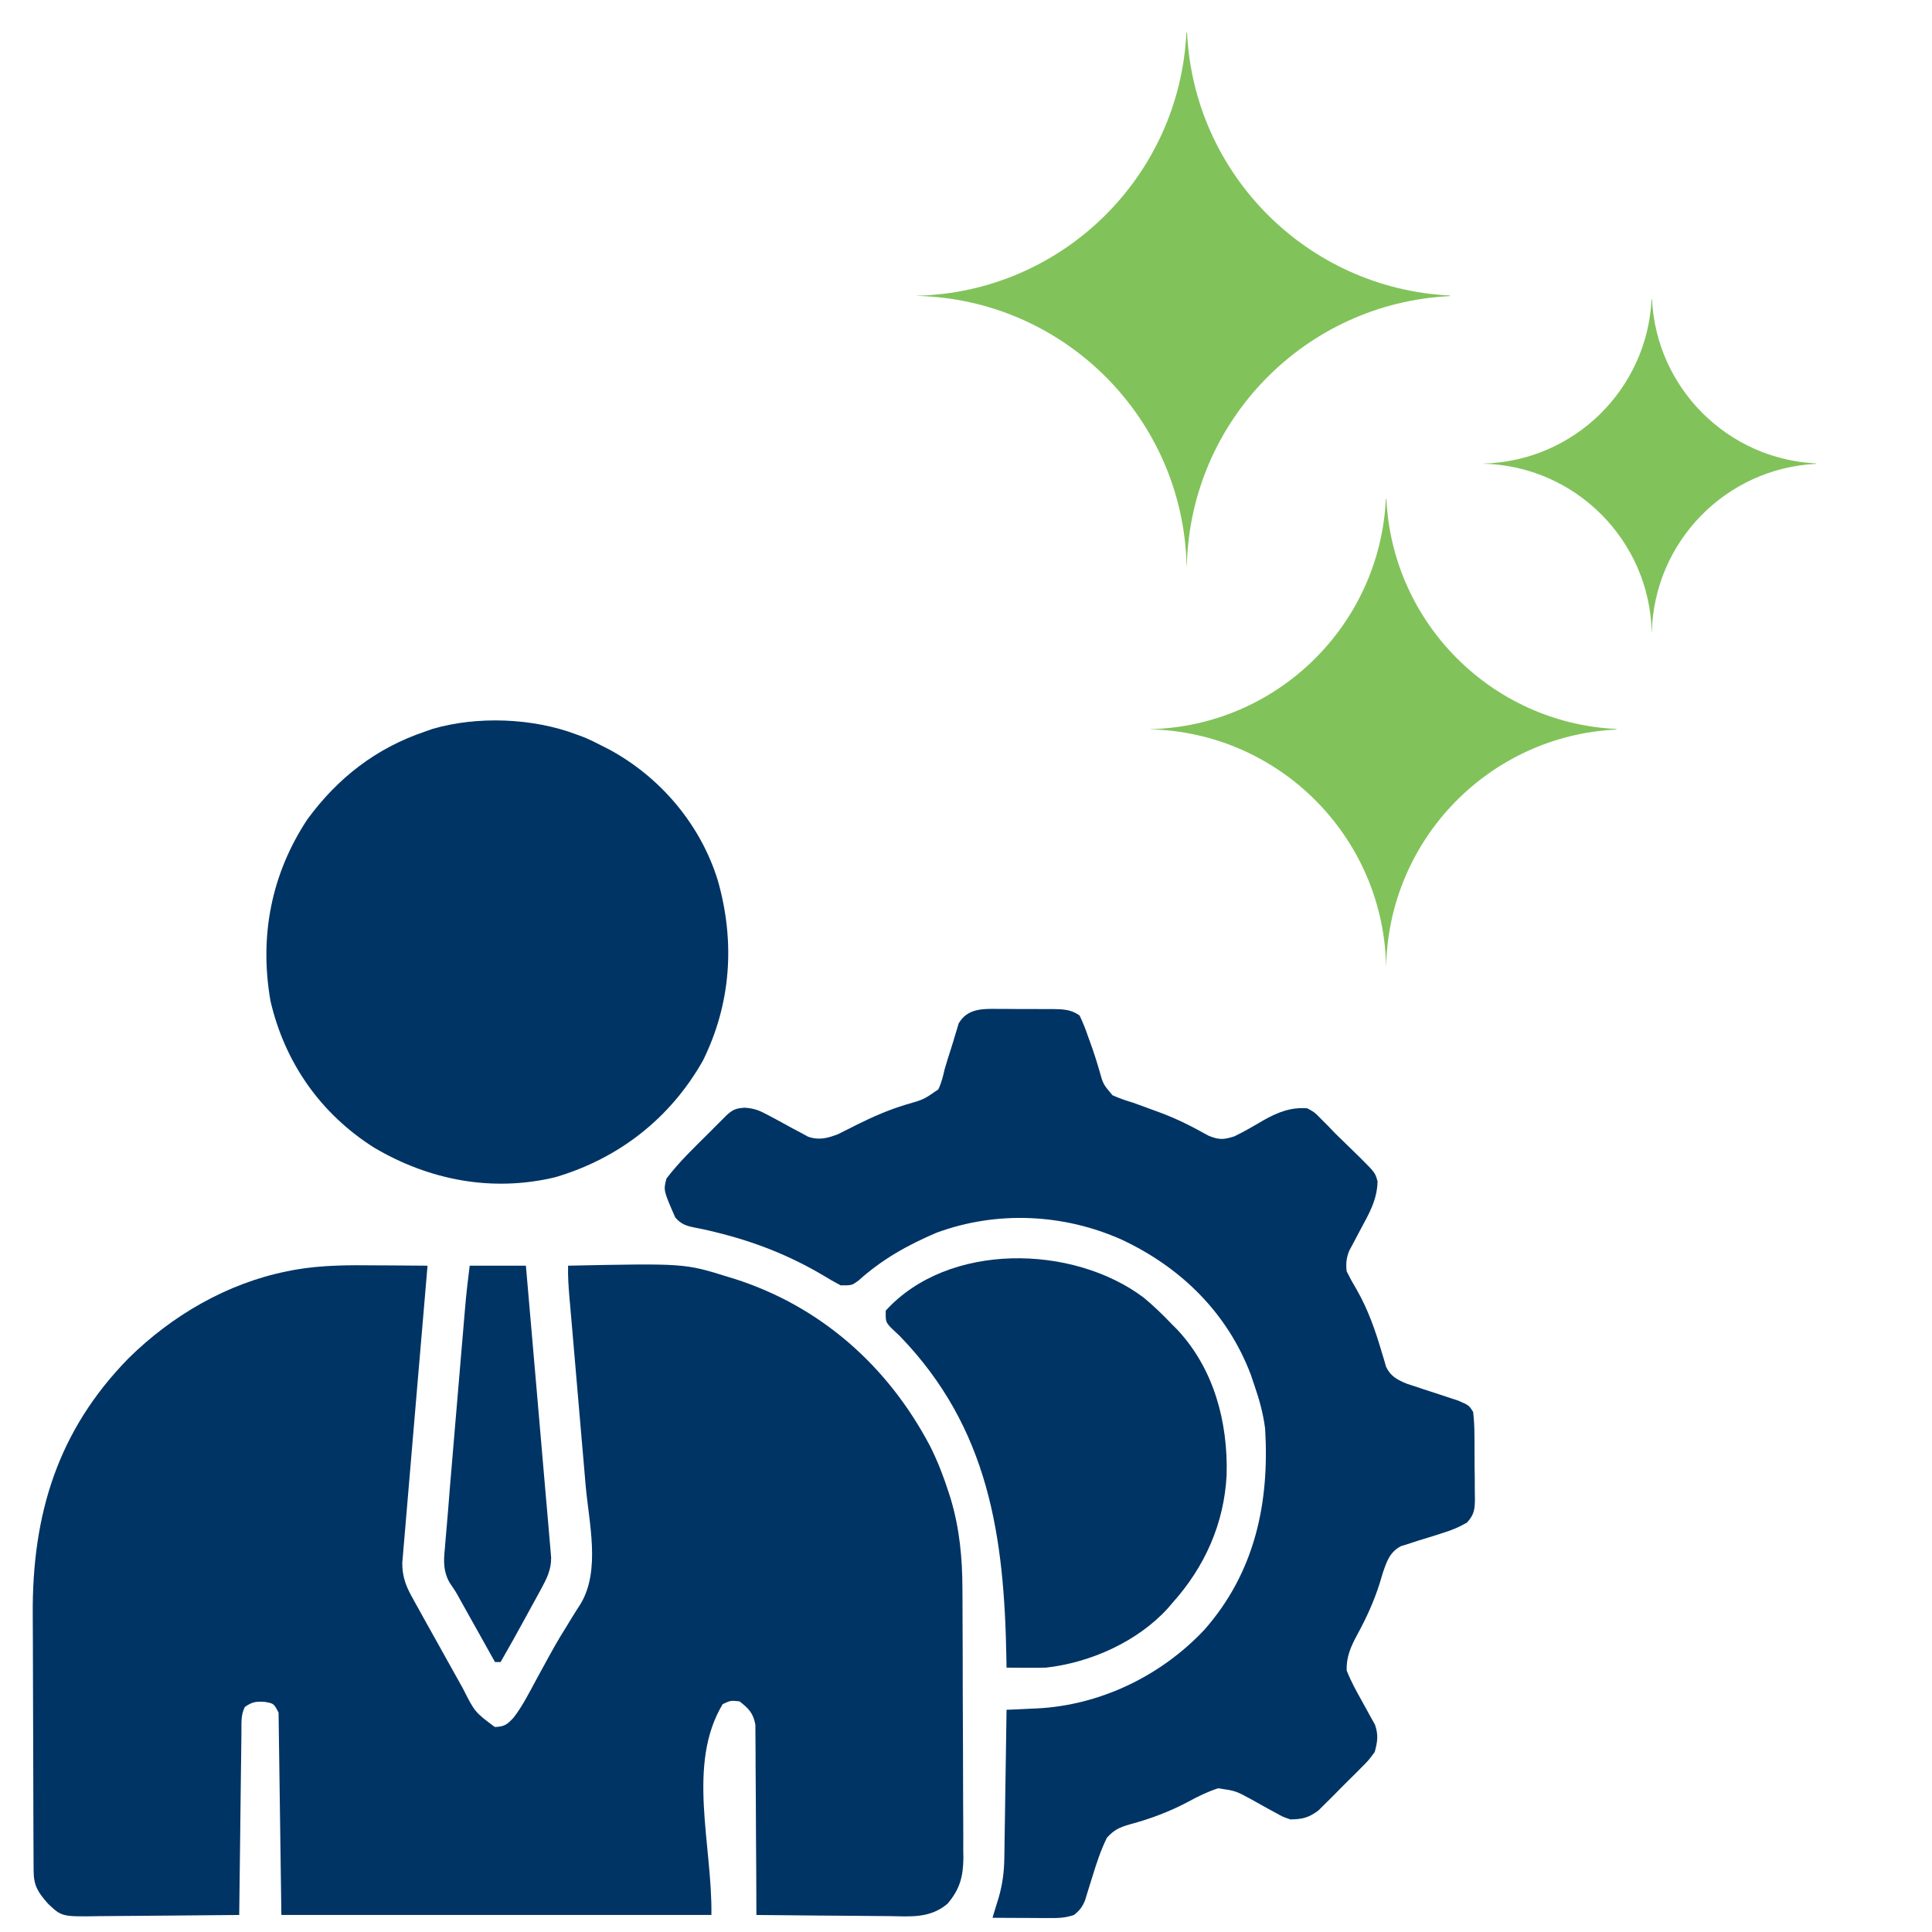 <?xml version="1.0" encoding="UTF-8"?> <svg xmlns="http://www.w3.org/2000/svg" width="59" height="59" viewBox="0 0 59 59" fill="none"><path fill-rule="evenodd" clip-rule="evenodd" d="M42.338 15.24C42.52 19.035 45.565 22.08 49.361 22.262V22.279C45.505 22.463 42.425 25.602 42.332 29.481H42.328C42.234 25.542 39.059 22.367 35.12 22.272V22.268C38.998 22.175 42.136 19.095 42.322 15.24H42.338Z" fill="#81C35A"></path><path fill-rule="evenodd" clip-rule="evenodd" d="M36.23 1H36.251C36.46 5.336 39.938 8.815 44.275 9.024V9.043C39.87 9.255 36.349 12.842 36.244 17.275H36.237C36.13 12.773 32.501 9.144 28 9.036V9.031C32.432 8.925 36.018 5.405 36.23 1Z" fill="#81C35A"></path><path fill-rule="evenodd" clip-rule="evenodd" d="M50.436 9.137H50.449C50.579 11.848 52.753 14.022 55.463 14.152V14.165C52.711 14.298 50.511 16.539 50.444 19.309H50.441C50.374 16.495 48.105 14.227 45.291 14.16V14.157C48.062 14.091 50.304 11.891 50.436 9.137Z" fill="#81C35A"></path><path d="M11.538 38.642C11.686 38.642 11.834 38.643 11.982 38.644C12.34 38.646 12.698 38.649 13.056 38.652C13.052 38.7 13.048 38.747 13.044 38.796C12.945 39.949 12.847 41.103 12.749 42.256C12.702 42.814 12.655 43.372 12.607 43.929C12.561 44.468 12.515 45.006 12.47 45.544C12.453 45.749 12.435 45.955 12.418 46.16C12.393 46.448 12.369 46.735 12.345 47.023C12.334 47.15 12.334 47.15 12.322 47.281C12.316 47.359 12.309 47.438 12.303 47.519C12.297 47.587 12.291 47.655 12.285 47.725C12.282 48.109 12.38 48.404 12.564 48.737C12.625 48.848 12.625 48.848 12.687 48.961C12.731 49.039 12.775 49.118 12.82 49.199C12.865 49.281 12.911 49.363 12.957 49.448C13.104 49.712 13.252 49.976 13.399 50.24C13.501 50.423 13.602 50.605 13.704 50.788C13.803 50.965 13.901 51.142 14 51.318C14.07 51.443 14.07 51.443 14.14 51.57C14.5 52.283 14.5 52.283 15.111 52.74C15.407 52.728 15.484 52.667 15.682 52.456C15.955 52.104 16.155 51.703 16.366 51.313C16.984 50.18 16.984 50.18 17.312 49.651C17.384 49.534 17.384 49.534 17.456 49.414C17.545 49.269 17.636 49.124 17.729 48.982C18.348 47.958 17.984 46.498 17.884 45.358C17.869 45.178 17.853 44.998 17.838 44.818C17.798 44.346 17.757 43.875 17.716 43.404C17.651 42.648 17.586 41.891 17.521 41.135C17.498 40.872 17.475 40.608 17.453 40.345C17.439 40.184 17.425 40.022 17.411 39.861C17.404 39.788 17.398 39.715 17.391 39.64C17.363 39.31 17.34 38.984 17.348 38.652C20.904 38.579 20.904 38.579 22.24 38.996C22.33 39.023 22.33 39.023 22.422 39.051C25.07 39.895 27.122 41.723 28.409 44.173C28.638 44.631 28.817 45.097 28.973 45.583C28.993 45.646 29.013 45.709 29.034 45.774C29.303 46.673 29.39 47.588 29.391 48.523C29.392 48.619 29.392 48.715 29.393 48.814C29.395 49.128 29.396 49.442 29.396 49.756C29.397 49.976 29.398 50.196 29.399 50.416C29.4 50.875 29.401 51.334 29.401 51.794C29.401 52.323 29.404 52.852 29.408 53.381C29.411 53.893 29.412 54.405 29.412 54.917C29.412 55.134 29.413 55.351 29.415 55.568C29.418 55.87 29.417 56.173 29.416 56.476C29.418 56.609 29.418 56.609 29.42 56.745C29.414 57.314 29.309 57.699 28.935 58.137C28.396 58.592 27.81 58.524 27.131 58.514C27.014 58.513 26.898 58.512 26.781 58.512C26.476 58.511 26.171 58.507 25.866 58.504C25.554 58.5 25.242 58.498 24.93 58.497C24.32 58.493 23.709 58.487 23.099 58.48C23.099 58.405 23.098 58.329 23.098 58.252C23.097 57.541 23.093 56.83 23.087 56.118C23.084 55.753 23.082 55.387 23.082 55.022C23.081 54.669 23.079 54.316 23.075 53.963C23.074 53.829 23.074 53.694 23.074 53.56C23.075 53.371 23.072 53.183 23.07 52.994C23.069 52.833 23.069 52.833 23.068 52.669C22.998 52.309 22.869 52.179 22.584 51.957C22.313 51.928 22.313 51.928 22.069 52.042C20.963 53.885 21.756 56.331 21.725 58.48C17.392 58.48 13.058 58.48 8.593 58.48C8.55 55.421 8.55 55.421 8.507 52.3C8.361 52.021 8.361 52.021 8.088 51.973C7.812 51.956 7.7 51.971 7.477 52.128C7.351 52.38 7.377 52.606 7.373 52.887C7.373 52.947 7.372 53.007 7.371 53.069C7.368 53.269 7.366 53.469 7.364 53.669C7.362 53.807 7.36 53.945 7.358 54.084C7.354 54.448 7.349 54.812 7.345 55.176C7.341 55.548 7.336 55.92 7.332 56.291C7.322 57.021 7.314 57.751 7.305 58.48C6.62 58.488 5.935 58.494 5.25 58.498C4.932 58.499 4.614 58.502 4.296 58.506C3.989 58.51 3.682 58.512 3.374 58.513C3.257 58.513 3.14 58.514 3.023 58.516C1.888 58.534 1.888 58.534 1.468 58.137C1.163 57.79 1.029 57.593 1.027 57.135C1.026 57.05 1.025 56.965 1.025 56.878C1.025 56.785 1.024 56.691 1.024 56.595C1.024 56.497 1.023 56.399 1.022 56.298C1.021 55.972 1.02 55.646 1.019 55.32C1.019 55.209 1.018 55.097 1.018 54.982C1.016 54.452 1.015 53.921 1.014 53.39C1.013 52.781 1.011 52.172 1.008 51.563C1.005 51.09 1.004 50.618 1.004 50.145C1.003 49.864 1.002 49.583 1 49.301C0.98 46.254 1.758 43.688 3.931 41.474C5.249 40.175 6.935 39.19 8.764 38.824C8.836 38.81 8.907 38.795 8.98 38.781C9.835 38.629 10.672 38.633 11.538 38.642Z" fill="#003464"></path><path d="M30.443 30.81C30.535 30.81 30.535 30.81 30.63 30.81C30.759 30.81 30.888 30.811 31.018 30.813C31.215 30.815 31.413 30.814 31.61 30.814C31.736 30.814 31.862 30.815 31.988 30.816C32.047 30.816 32.106 30.815 32.167 30.815C32.474 30.82 32.717 30.829 32.97 31.013C33.071 31.228 33.152 31.428 33.227 31.651C33.25 31.713 33.272 31.775 33.295 31.838C33.395 32.115 33.486 32.392 33.567 32.675C33.688 33.111 33.688 33.111 33.973 33.446C34.178 33.542 34.383 33.608 34.601 33.674C34.821 33.753 35.041 33.834 35.261 33.915C35.319 33.937 35.378 33.958 35.438 33.98C35.955 34.171 36.43 34.416 36.911 34.685C37.233 34.812 37.361 34.807 37.691 34.704C37.999 34.556 38.293 34.383 38.588 34.209C39.019 33.968 39.421 33.806 39.922 33.846C40.146 33.967 40.146 33.967 40.33 34.157C40.4 34.227 40.471 34.298 40.543 34.37C40.622 34.452 40.7 34.534 40.781 34.618C40.879 34.715 40.978 34.81 41.077 34.906C41.179 35.005 41.28 35.104 41.382 35.203C41.43 35.25 41.478 35.297 41.528 35.346C41.996 35.813 41.996 35.813 42.068 36.077C42.058 36.638 41.807 37.065 41.548 37.547C41.467 37.697 41.388 37.848 41.309 37.998C41.273 38.064 41.238 38.13 41.202 38.198C41.112 38.425 41.101 38.583 41.124 38.824C41.22 39.017 41.319 39.197 41.43 39.382C41.783 39.999 42.003 40.635 42.203 41.316C42.225 41.39 42.248 41.464 42.271 41.54C42.29 41.606 42.309 41.672 42.328 41.74C42.468 42.033 42.677 42.14 42.971 42.26C43.05 42.285 43.13 42.311 43.211 42.338C43.298 42.367 43.385 42.396 43.474 42.426C43.657 42.485 43.839 42.545 44.021 42.604C44.108 42.633 44.195 42.662 44.284 42.692C44.363 42.718 44.443 42.743 44.524 42.77C44.858 42.914 44.858 42.914 44.987 43.116C45.014 43.358 45.027 43.581 45.027 43.824C45.028 43.893 45.028 43.962 45.029 44.033C45.03 44.18 45.03 44.327 45.03 44.473C45.029 44.697 45.033 44.921 45.037 45.145C45.037 45.288 45.038 45.43 45.038 45.572C45.039 45.639 45.04 45.706 45.042 45.775C45.038 46.098 45.019 46.256 44.798 46.498C44.563 46.632 44.351 46.724 44.093 46.803C44.006 46.831 43.92 46.859 43.831 46.888C43.649 46.945 43.468 47.001 43.287 47.056C43.2 47.085 43.114 47.113 43.025 47.142C42.947 47.166 42.868 47.19 42.787 47.215C42.444 47.394 42.352 47.673 42.231 48.026C42.2 48.128 42.169 48.23 42.138 48.336C41.961 48.901 41.724 49.416 41.44 49.936C41.247 50.296 41.115 50.595 41.124 51.012C41.254 51.343 41.423 51.648 41.596 51.957C41.688 52.12 41.778 52.285 41.867 52.45C41.908 52.522 41.948 52.594 41.99 52.669C42.097 52.986 42.069 53.179 41.982 53.502C41.801 53.75 41.801 53.75 41.563 53.989C41.5 54.053 41.5 54.053 41.435 54.119C41.346 54.208 41.256 54.297 41.165 54.386C41.028 54.521 40.893 54.658 40.759 54.796C40.671 54.883 40.584 54.97 40.496 55.057C40.417 55.135 40.338 55.214 40.256 55.294C39.959 55.512 39.774 55.556 39.407 55.562C39.175 55.483 39.175 55.483 38.957 55.361C38.836 55.296 38.836 55.296 38.713 55.229C38.546 55.136 38.38 55.043 38.214 54.95C37.733 54.689 37.733 54.689 37.199 54.611C36.877 54.717 36.586 54.857 36.291 55.02C35.715 55.326 35.139 55.542 34.51 55.711C34.192 55.804 34.031 55.871 33.803 56.121C33.61 56.515 33.479 56.918 33.351 57.337C33.301 57.499 33.251 57.66 33.2 57.821C33.178 57.892 33.157 57.963 33.135 58.036C33.049 58.239 32.969 58.343 32.798 58.48C32.52 58.573 32.319 58.576 32.027 58.574C31.927 58.574 31.828 58.574 31.725 58.573C31.62 58.573 31.516 58.572 31.409 58.571C31.303 58.571 31.198 58.57 31.09 58.57C30.829 58.569 30.569 58.568 30.309 58.566C30.326 58.509 30.344 58.452 30.362 58.393C30.385 58.317 30.409 58.242 30.432 58.163C30.455 58.089 30.478 58.014 30.502 57.937C30.613 57.541 30.664 57.176 30.67 56.765C30.672 56.663 30.673 56.562 30.675 56.458C30.677 56.349 30.678 56.24 30.679 56.129C30.682 55.961 30.682 55.961 30.685 55.79C30.689 55.494 30.694 55.197 30.698 54.901C30.702 54.599 30.707 54.296 30.712 53.993C30.721 53.4 30.73 52.807 30.738 52.214C30.841 52.21 30.945 52.205 31.051 52.201C31.189 52.194 31.327 52.187 31.466 52.181C31.533 52.178 31.601 52.175 31.671 52.172C33.601 52.075 35.456 51.179 36.779 49.771C38.318 48.022 38.772 45.911 38.635 43.631C38.575 43.154 38.449 42.711 38.291 42.257C38.261 42.168 38.231 42.079 38.2 41.987C37.486 40.096 36.066 38.704 34.253 37.856C32.477 37.062 30.435 36.969 28.603 37.644C27.714 38.023 26.939 38.456 26.218 39.105C26.017 39.253 26.017 39.253 25.674 39.253C25.491 39.158 25.313 39.055 25.137 38.947C24.087 38.327 23.029 37.915 21.843 37.626C21.781 37.611 21.719 37.595 21.654 37.58C21.529 37.551 21.403 37.524 21.276 37.501C20.988 37.443 20.816 37.405 20.62 37.178C20.259 36.35 20.259 36.35 20.352 35.992C20.739 35.48 21.213 35.032 21.666 34.581C21.728 34.519 21.789 34.457 21.852 34.394C21.911 34.335 21.97 34.276 22.03 34.216C22.083 34.163 22.136 34.111 22.19 34.056C22.381 33.881 22.477 33.847 22.738 33.827C23.037 33.847 23.198 33.913 23.458 34.055C23.54 34.098 23.621 34.141 23.704 34.185C23.873 34.277 24.042 34.369 24.21 34.462C24.291 34.505 24.372 34.547 24.456 34.592C24.529 34.632 24.602 34.672 24.678 34.713C25.016 34.829 25.275 34.759 25.601 34.632C25.658 34.603 25.714 34.574 25.772 34.545C25.869 34.497 25.869 34.497 25.968 34.448C26.035 34.414 26.103 34.38 26.173 34.344C26.663 34.101 27.142 33.891 27.666 33.733C28.204 33.58 28.204 33.58 28.655 33.268C28.753 33.061 28.799 32.867 28.85 32.644C28.908 32.445 28.97 32.248 29.034 32.051C29.079 31.912 29.121 31.772 29.162 31.632C29.182 31.567 29.202 31.502 29.222 31.435C29.248 31.347 29.248 31.347 29.274 31.258C29.53 30.809 29.977 30.804 30.443 30.81Z" fill="#003464"></path><path d="M17.605 22.43C17.676 22.455 17.746 22.481 17.818 22.508C18.011 22.587 18.193 22.676 18.378 22.773C18.457 22.813 18.536 22.854 18.617 22.895C20.175 23.74 21.398 25.187 21.922 26.891C22.453 28.762 22.328 30.642 21.468 32.386C20.471 34.151 18.898 35.377 16.962 35.949C15.035 36.414 13.108 36.042 11.425 35.047C9.793 34.015 8.697 32.452 8.26 30.568C7.916 28.593 8.281 26.695 9.387 25.021C10.313 23.757 11.482 22.848 12.97 22.344C13.047 22.317 13.125 22.289 13.204 22.261C14.577 21.86 16.274 21.925 17.605 22.43Z" fill="#003464"></path><path d="M34.924 39.625C35.237 39.882 35.521 40.162 35.802 40.455C35.88 40.533 35.88 40.533 35.959 40.612C37.08 41.819 37.503 43.44 37.459 45.049C37.381 46.532 36.792 47.851 35.802 48.952C35.758 49.005 35.713 49.057 35.667 49.111C34.738 50.134 33.298 50.776 31.939 50.927C31.73 50.931 31.521 50.932 31.312 50.93C31.204 50.93 31.096 50.929 30.985 50.929C30.904 50.928 30.822 50.927 30.738 50.927C30.736 50.845 30.735 50.764 30.734 50.679C30.672 46.921 30.205 43.619 27.476 40.798C27.389 40.716 27.301 40.633 27.213 40.551C27.047 40.369 27.047 40.369 27.047 40.026C28.959 37.922 32.764 38.002 34.924 39.625Z" fill="#003464"></path><path d="M14.344 38.652C14.91 38.652 15.477 38.652 16.06 38.652C16.163 39.833 16.265 41.013 16.367 42.193C16.414 42.741 16.461 43.289 16.509 43.837C16.555 44.366 16.601 44.895 16.646 45.424C16.663 45.626 16.681 45.828 16.699 46.029C16.724 46.312 16.748 46.594 16.772 46.877C16.779 46.96 16.787 47.044 16.794 47.131C16.801 47.208 16.807 47.285 16.814 47.364C16.823 47.464 16.823 47.464 16.831 47.566C16.834 47.95 16.688 48.225 16.507 48.557C16.458 48.646 16.41 48.735 16.36 48.827C16.283 48.966 16.283 48.966 16.205 49.108C16.155 49.2 16.105 49.291 16.054 49.386C15.803 49.845 15.55 50.302 15.288 50.755C15.231 50.755 15.175 50.755 15.116 50.755C15.082 50.693 15.047 50.631 15.011 50.568C14.881 50.335 14.752 50.103 14.622 49.871C14.538 49.722 14.455 49.574 14.372 49.425C14.319 49.33 14.266 49.235 14.211 49.137C14.162 49.05 14.114 48.964 14.064 48.874C13.916 48.604 13.916 48.604 13.733 48.336C13.538 47.993 13.544 47.688 13.584 47.303C13.589 47.237 13.595 47.17 13.6 47.101C13.612 46.959 13.624 46.818 13.637 46.676C13.656 46.47 13.673 46.263 13.689 46.056C13.721 45.63 13.757 45.204 13.794 44.778C13.807 44.622 13.82 44.466 13.833 44.31C13.861 43.987 13.888 43.664 13.915 43.341C13.951 42.928 13.986 42.515 14.02 42.102C14.047 41.782 14.074 41.461 14.101 41.141C14.114 40.988 14.127 40.836 14.14 40.684C14.158 40.471 14.176 40.259 14.194 40.046C14.2 39.985 14.205 39.923 14.21 39.859C14.245 39.455 14.293 39.056 14.344 38.652Z" fill="#003464"></path></svg> 